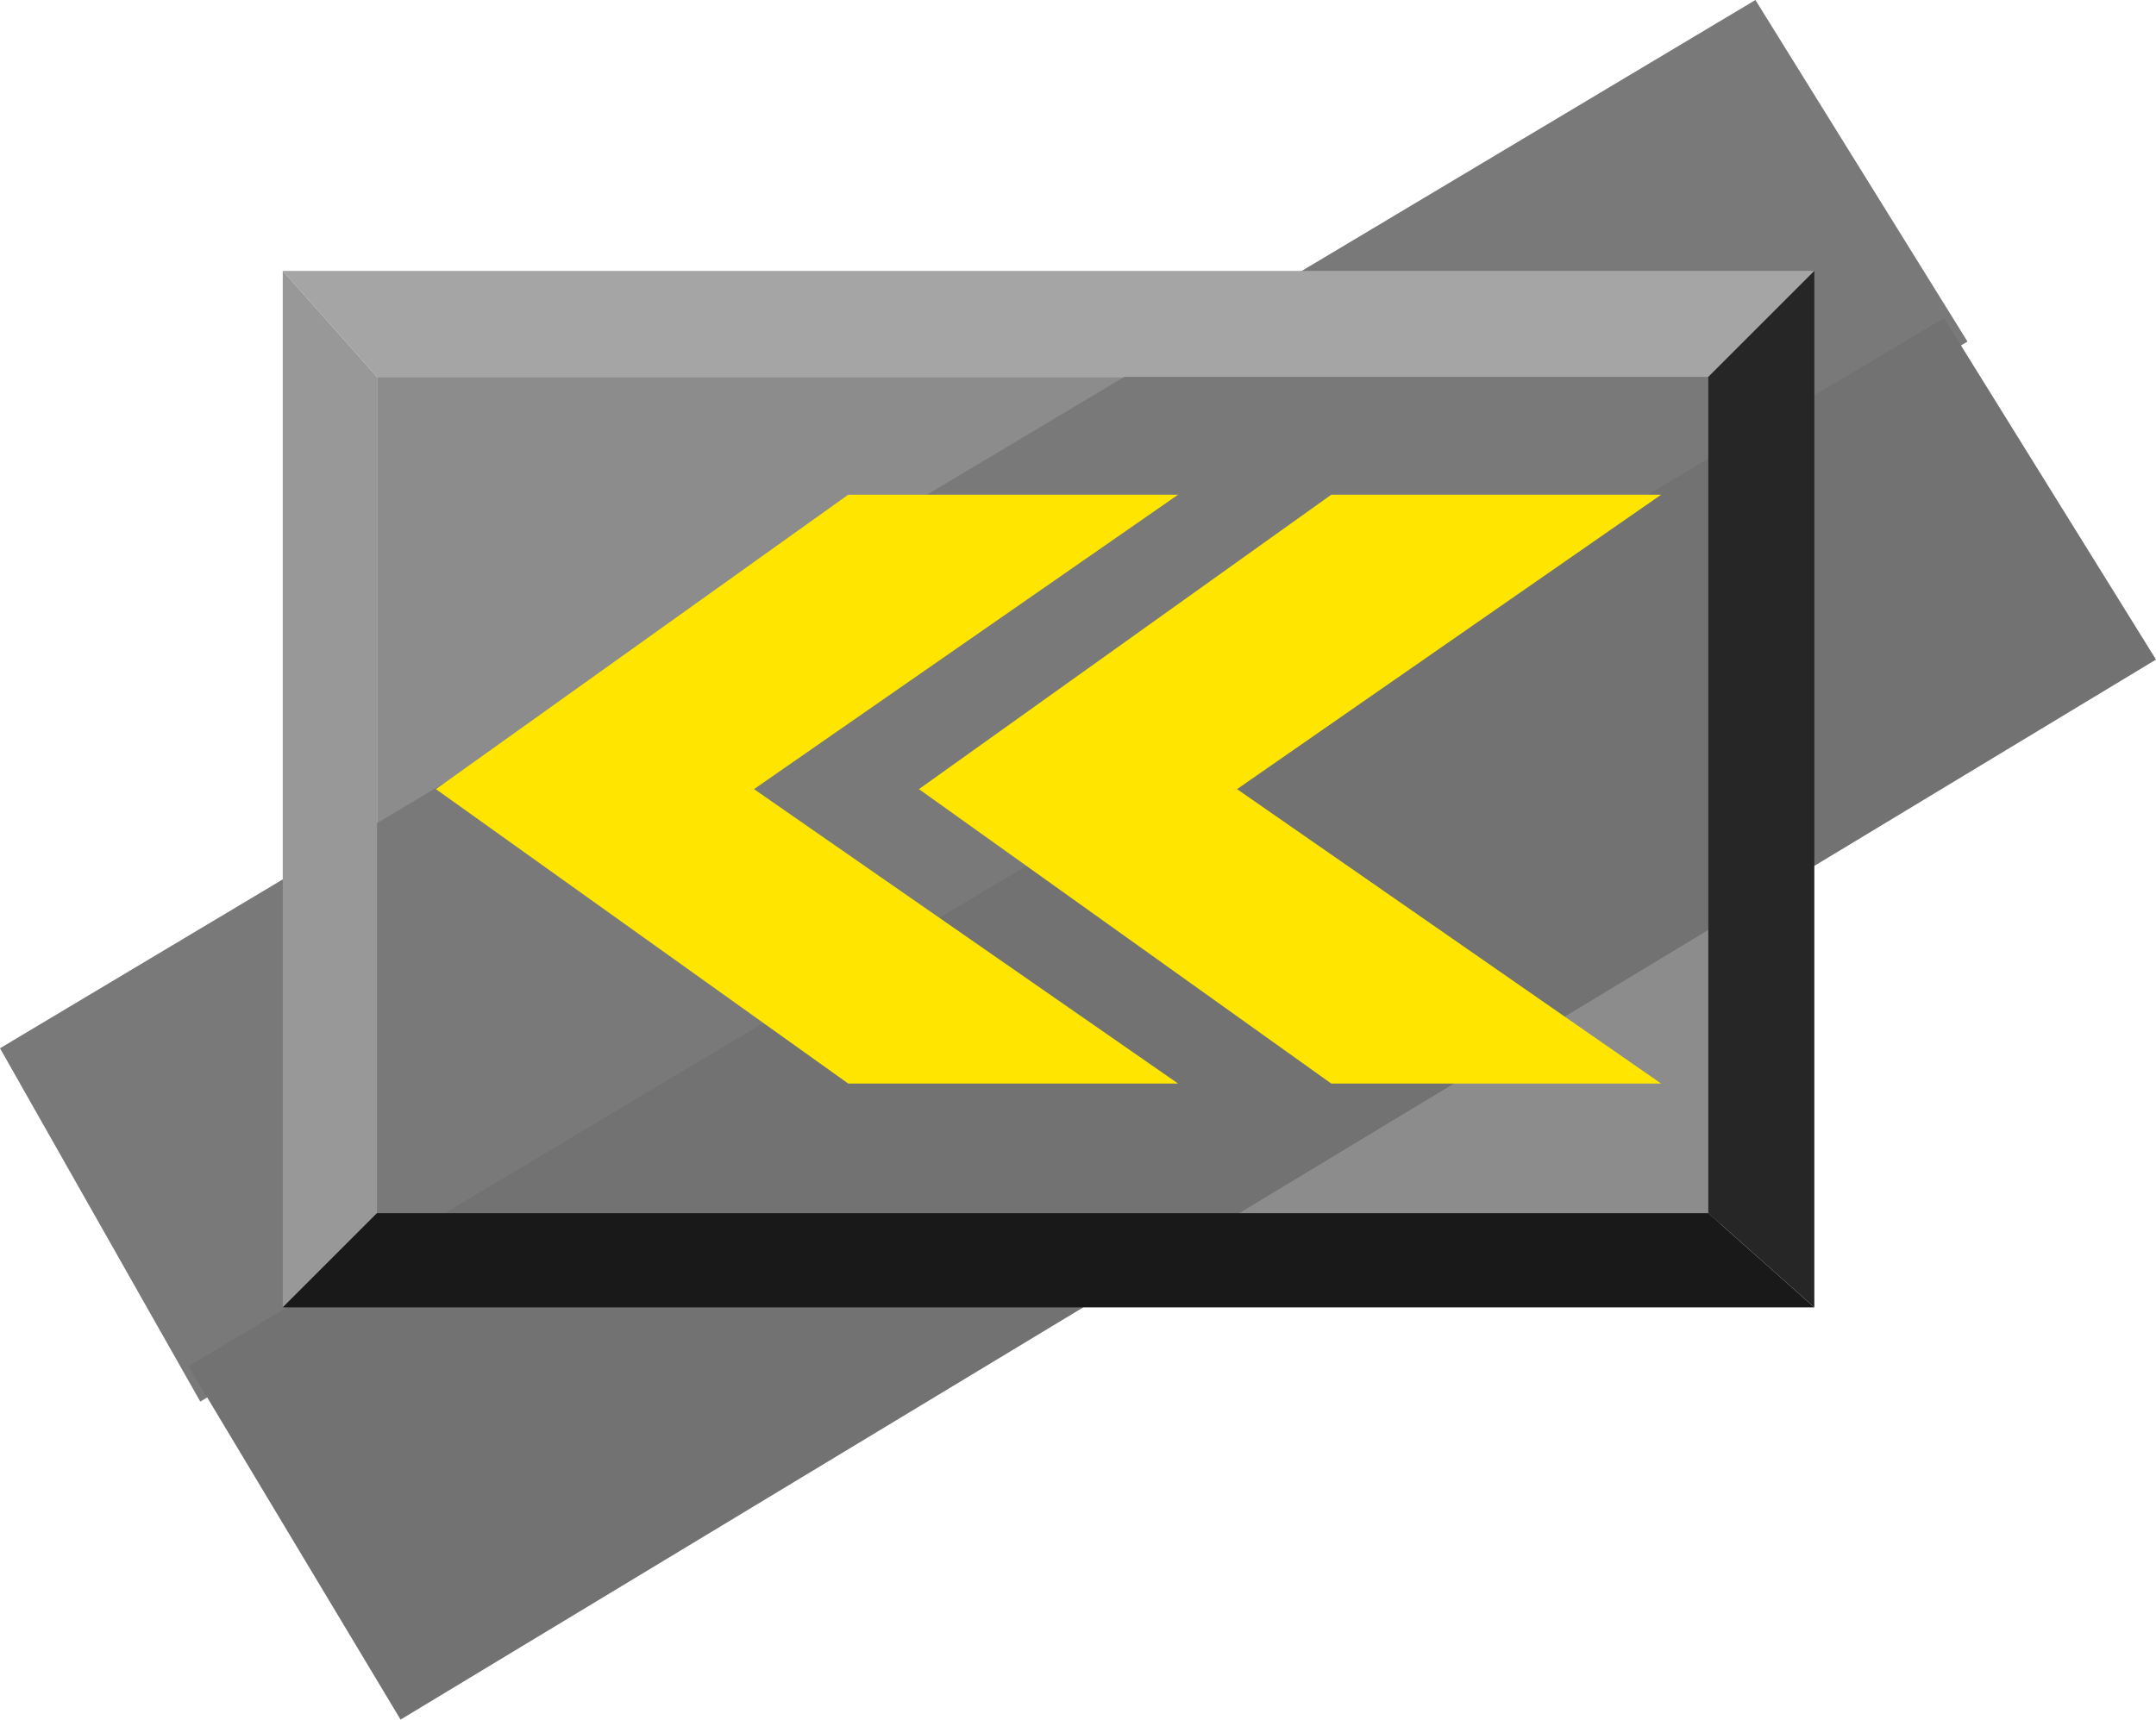 <svg xmlns="http://www.w3.org/2000/svg" width="1.22in" height="93.44" fill-rule="evenodd" stroke-linecap="round" preserveAspectRatio="none" viewBox="0 0 183 146"><style>.pen2{stroke:none}.brush9{fill:#ffe500}</style><path d="M32 32h114v72H32z" class="pen2" style="fill:#8c8c8c"/><path d="M0 89 149 0l18 29-150 90L0 89z" class="pen2" style="fill:#797979"/><path d="m16 116 149-89 18 29-149 90-18-30z" class="pen2" style="fill:#727272"/><path d="M24 23h130l-9 9H32l-8-9z" class="pen2" style="fill:#a5a5a5"/><path d="m24 23 8 9v71l-8 8V23z" class="pen2" style="fill:#989898"/><path d="M32 103h113l9 8H24l8-8z" class="pen2" style="fill:#191919"/><path d="m145 32 9-9v88l-9-8V32z" class="pen2" style="fill:#262626"/><path d="M100 92 64 67l36-25H72L37 67l35 25h28z" class="pen2 brush9"/><path d="m141 92-36-25 36-25h-28L78 67l35 25h28z" class="pen2 brush9"/></svg>
